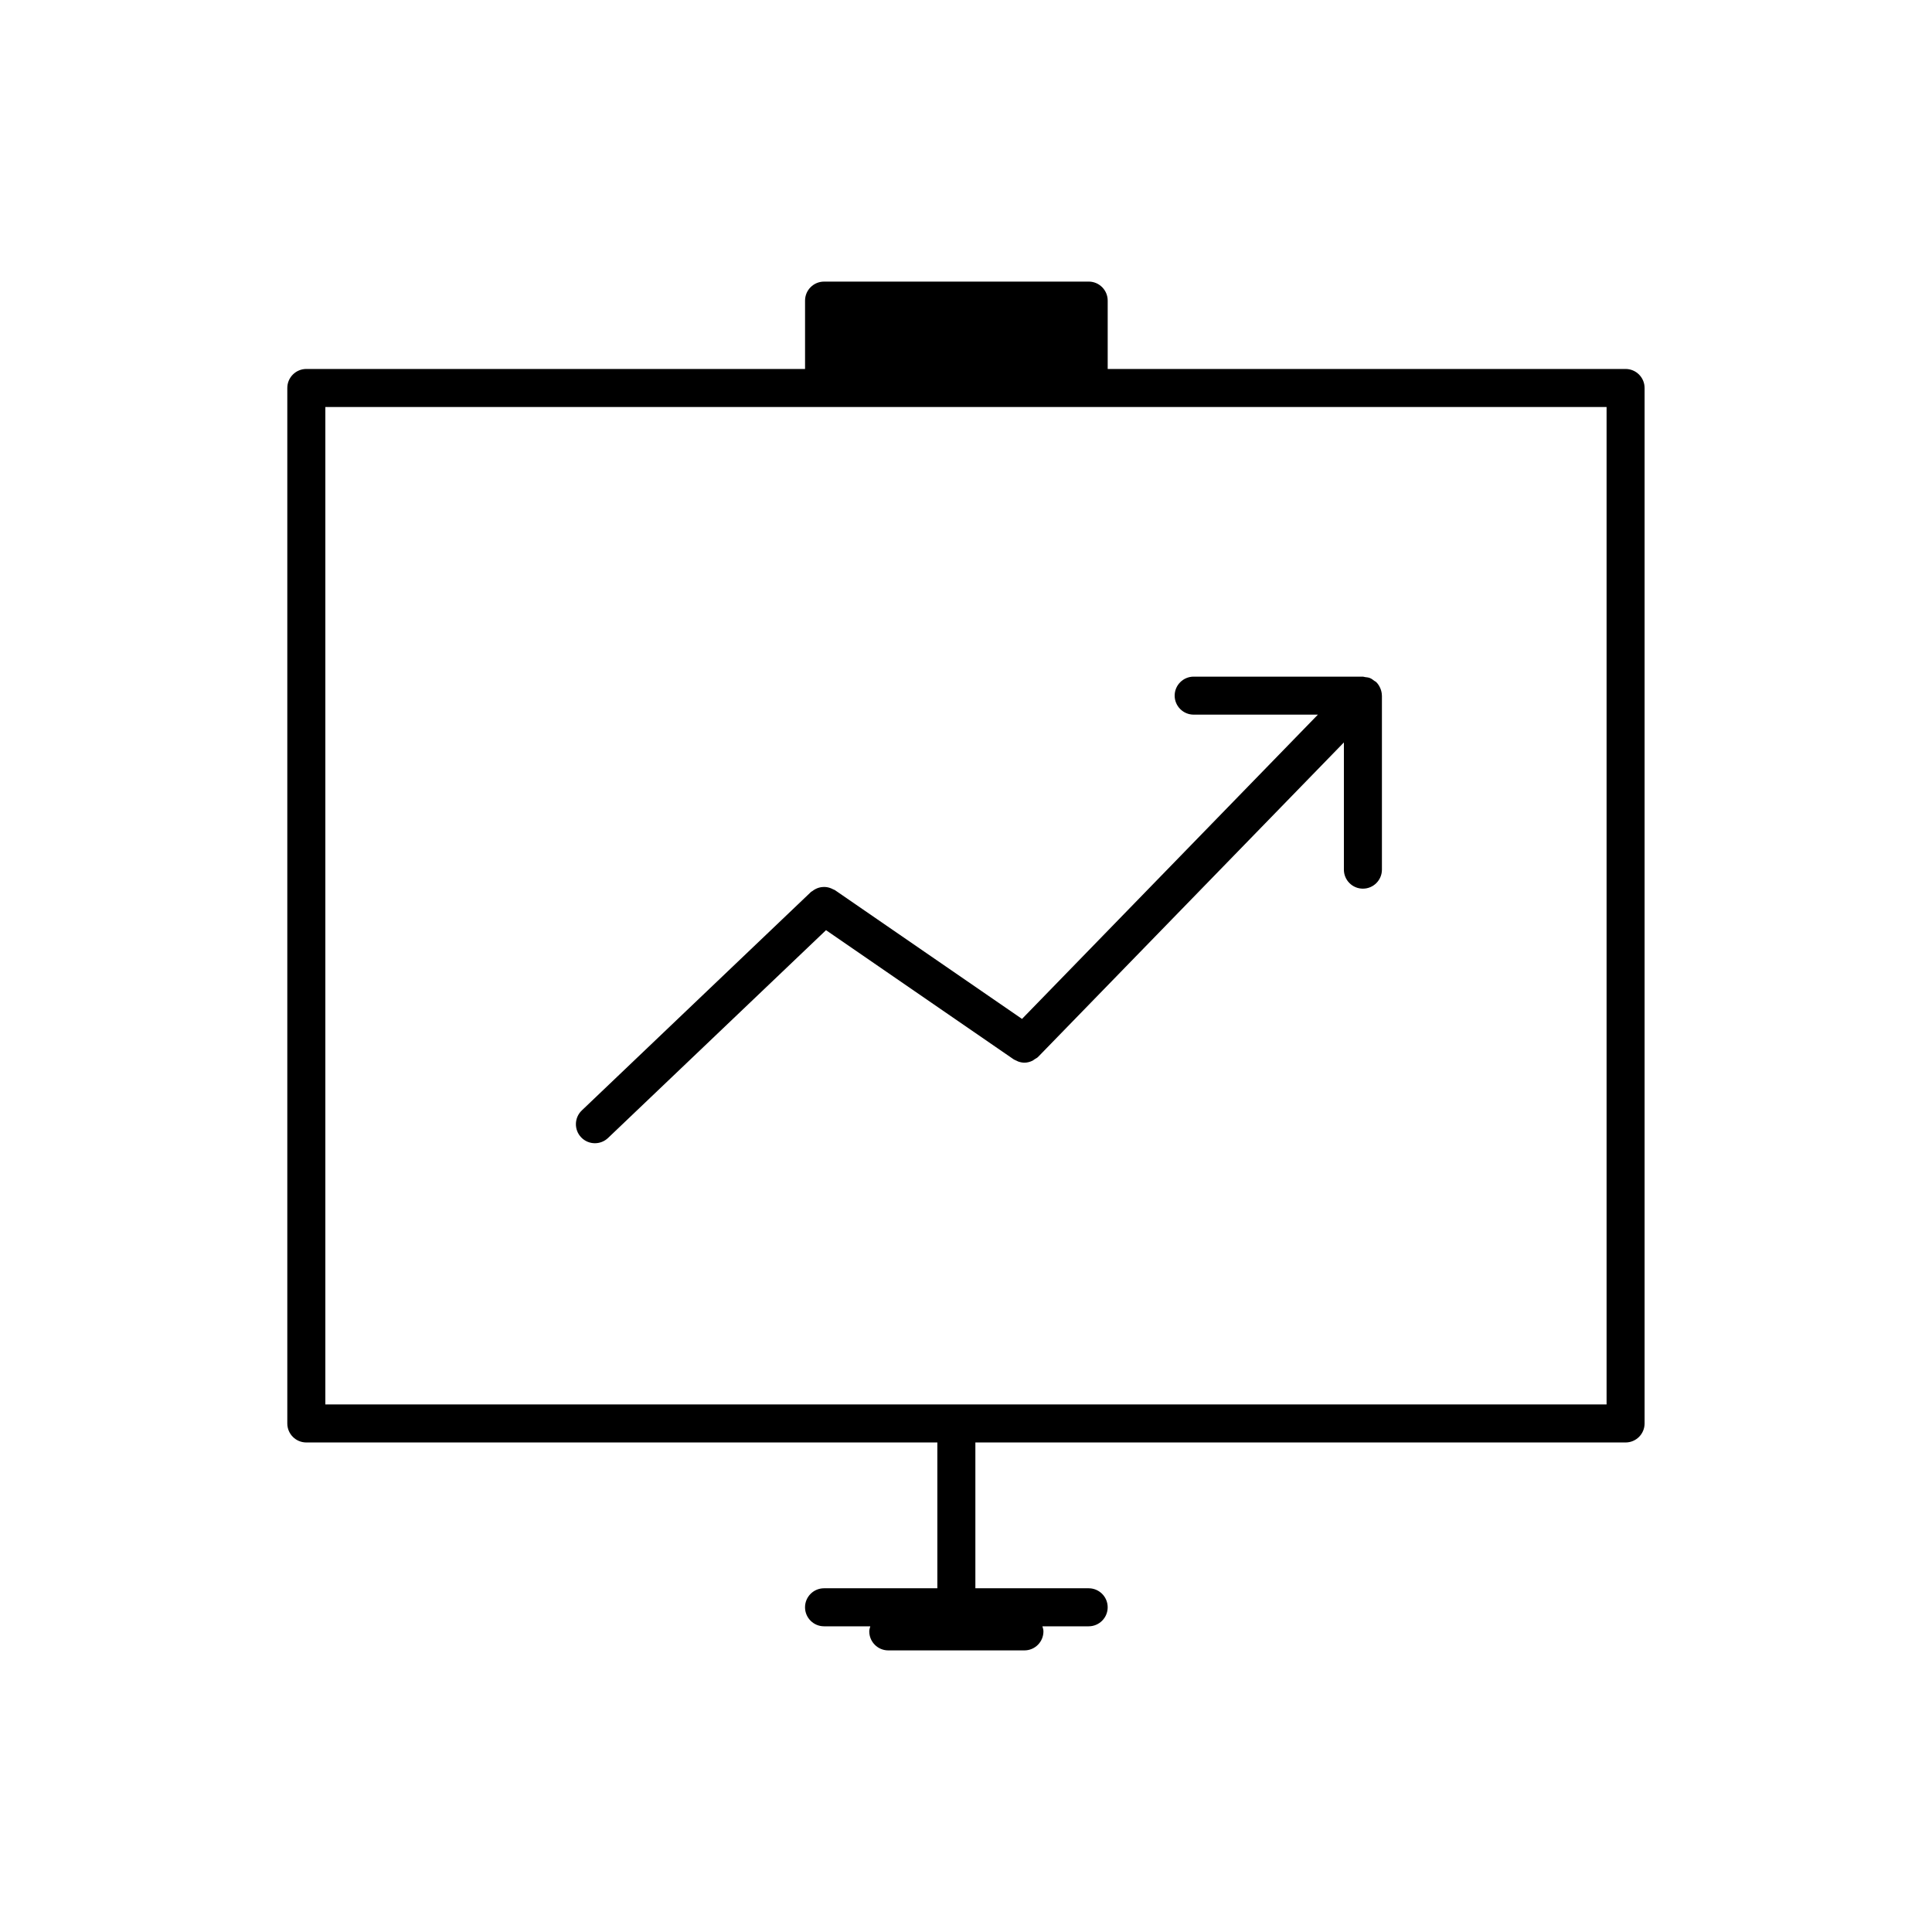 <?xml version="1.0" encoding="UTF-8"?>
<!-- Uploaded to: SVG Repo, www.svgrepo.com, Generator: SVG Repo Mixer Tools -->
<svg fill="#000000" width="800px" height="800px" version="1.1" viewBox="144 144 512 512" xmlns="http://www.w3.org/2000/svg">
 <g>
  <path d="m574.8 241.78h-137.25v-18.117c0-2.781-2.254-5.039-5.039-5.039l-70.125 0.004c-2.781 0-5.039 2.258-5.039 5.039v18.117l-132.17-0.004c-2.781 0-5.039 2.258-5.039 5.039v274.41c0 2.785 2.258 5.039 5.039 5.039h167.23v38.641h-30.027c-2.781 0-5.039 2.254-5.039 5.039 0 2.785 2.258 5.039 5.039 5.039h12.258c-0.121 0.438-0.273 0.867-0.273 1.344 0 2.785 2.258 5.039 5.039 5.039h36.078c2.785 0 5.039-2.254 5.039-5.039 0-0.48-0.145-0.906-0.273-1.344h12.258c2.785 0 5.039-2.254 5.039-5.039 0-2.785-2.254-5.039-5.039-5.039h-30.023v-38.641h172.31c2.785 0 5.039-2.254 5.039-5.039v-274.41c0-2.781-2.254-5.039-5.039-5.039zm-5.039 274.41h-339.54v-264.33h339.54v264.33z"/>
  <path d="m460.34 333.39h32.914l-78.41 80.633-49.602-34.145c-0.141-0.102-0.309-0.109-0.453-0.195-0.301-0.168-0.594-0.293-0.91-0.395-0.316-0.102-0.625-0.172-0.945-0.207-0.312-0.035-0.609-0.031-0.918-0.012-0.332 0.023-0.648 0.074-0.973 0.168-0.297 0.082-0.57 0.195-0.852 0.332-0.312 0.152-0.594 0.328-0.871 0.551-0.125 0.102-0.281 0.141-0.402 0.258l-60.734 57.902c-2.016 1.918-2.09 5.109-0.172 7.125 0.988 1.039 2.316 1.562 3.648 1.562 1.25 0 2.504-0.465 3.477-1.391l57.766-55.07 49.73 34.23c0.211 0.145 0.449 0.215 0.676 0.328 0.172 0.082 0.324 0.176 0.504 0.242 0.543 0.195 1.113 0.316 1.676 0.316h0.004c0.734 0 1.445-0.195 2.121-0.516 0.215-0.105 0.387-0.273 0.59-0.402 0.309-0.203 0.637-0.336 0.902-0.609l81.039-83.34v33.711c0 2.781 2.254 5.039 5.039 5.039s5.039-2.258 5.039-5.039v-46.117c0-0.012-0.012-0.023-0.012-0.035 0-0.598-0.137-1.188-0.348-1.754-0.262-0.68-0.641-1.293-1.148-1.793-0.012-0.004-0.012-0.02-0.02-0.023-0.145-0.141-0.332-0.195-0.5-0.316-0.352-0.277-0.707-0.555-1.129-0.73-0.418-0.172-0.863-0.211-1.305-0.262-0.203-0.023-0.379-0.117-0.586-0.117h-44.84c-2.785 0-5.039 2.258-5.039 5.039 0.008 2.773 2.258 5.031 5.043 5.031z"/>
 </g>
</svg>